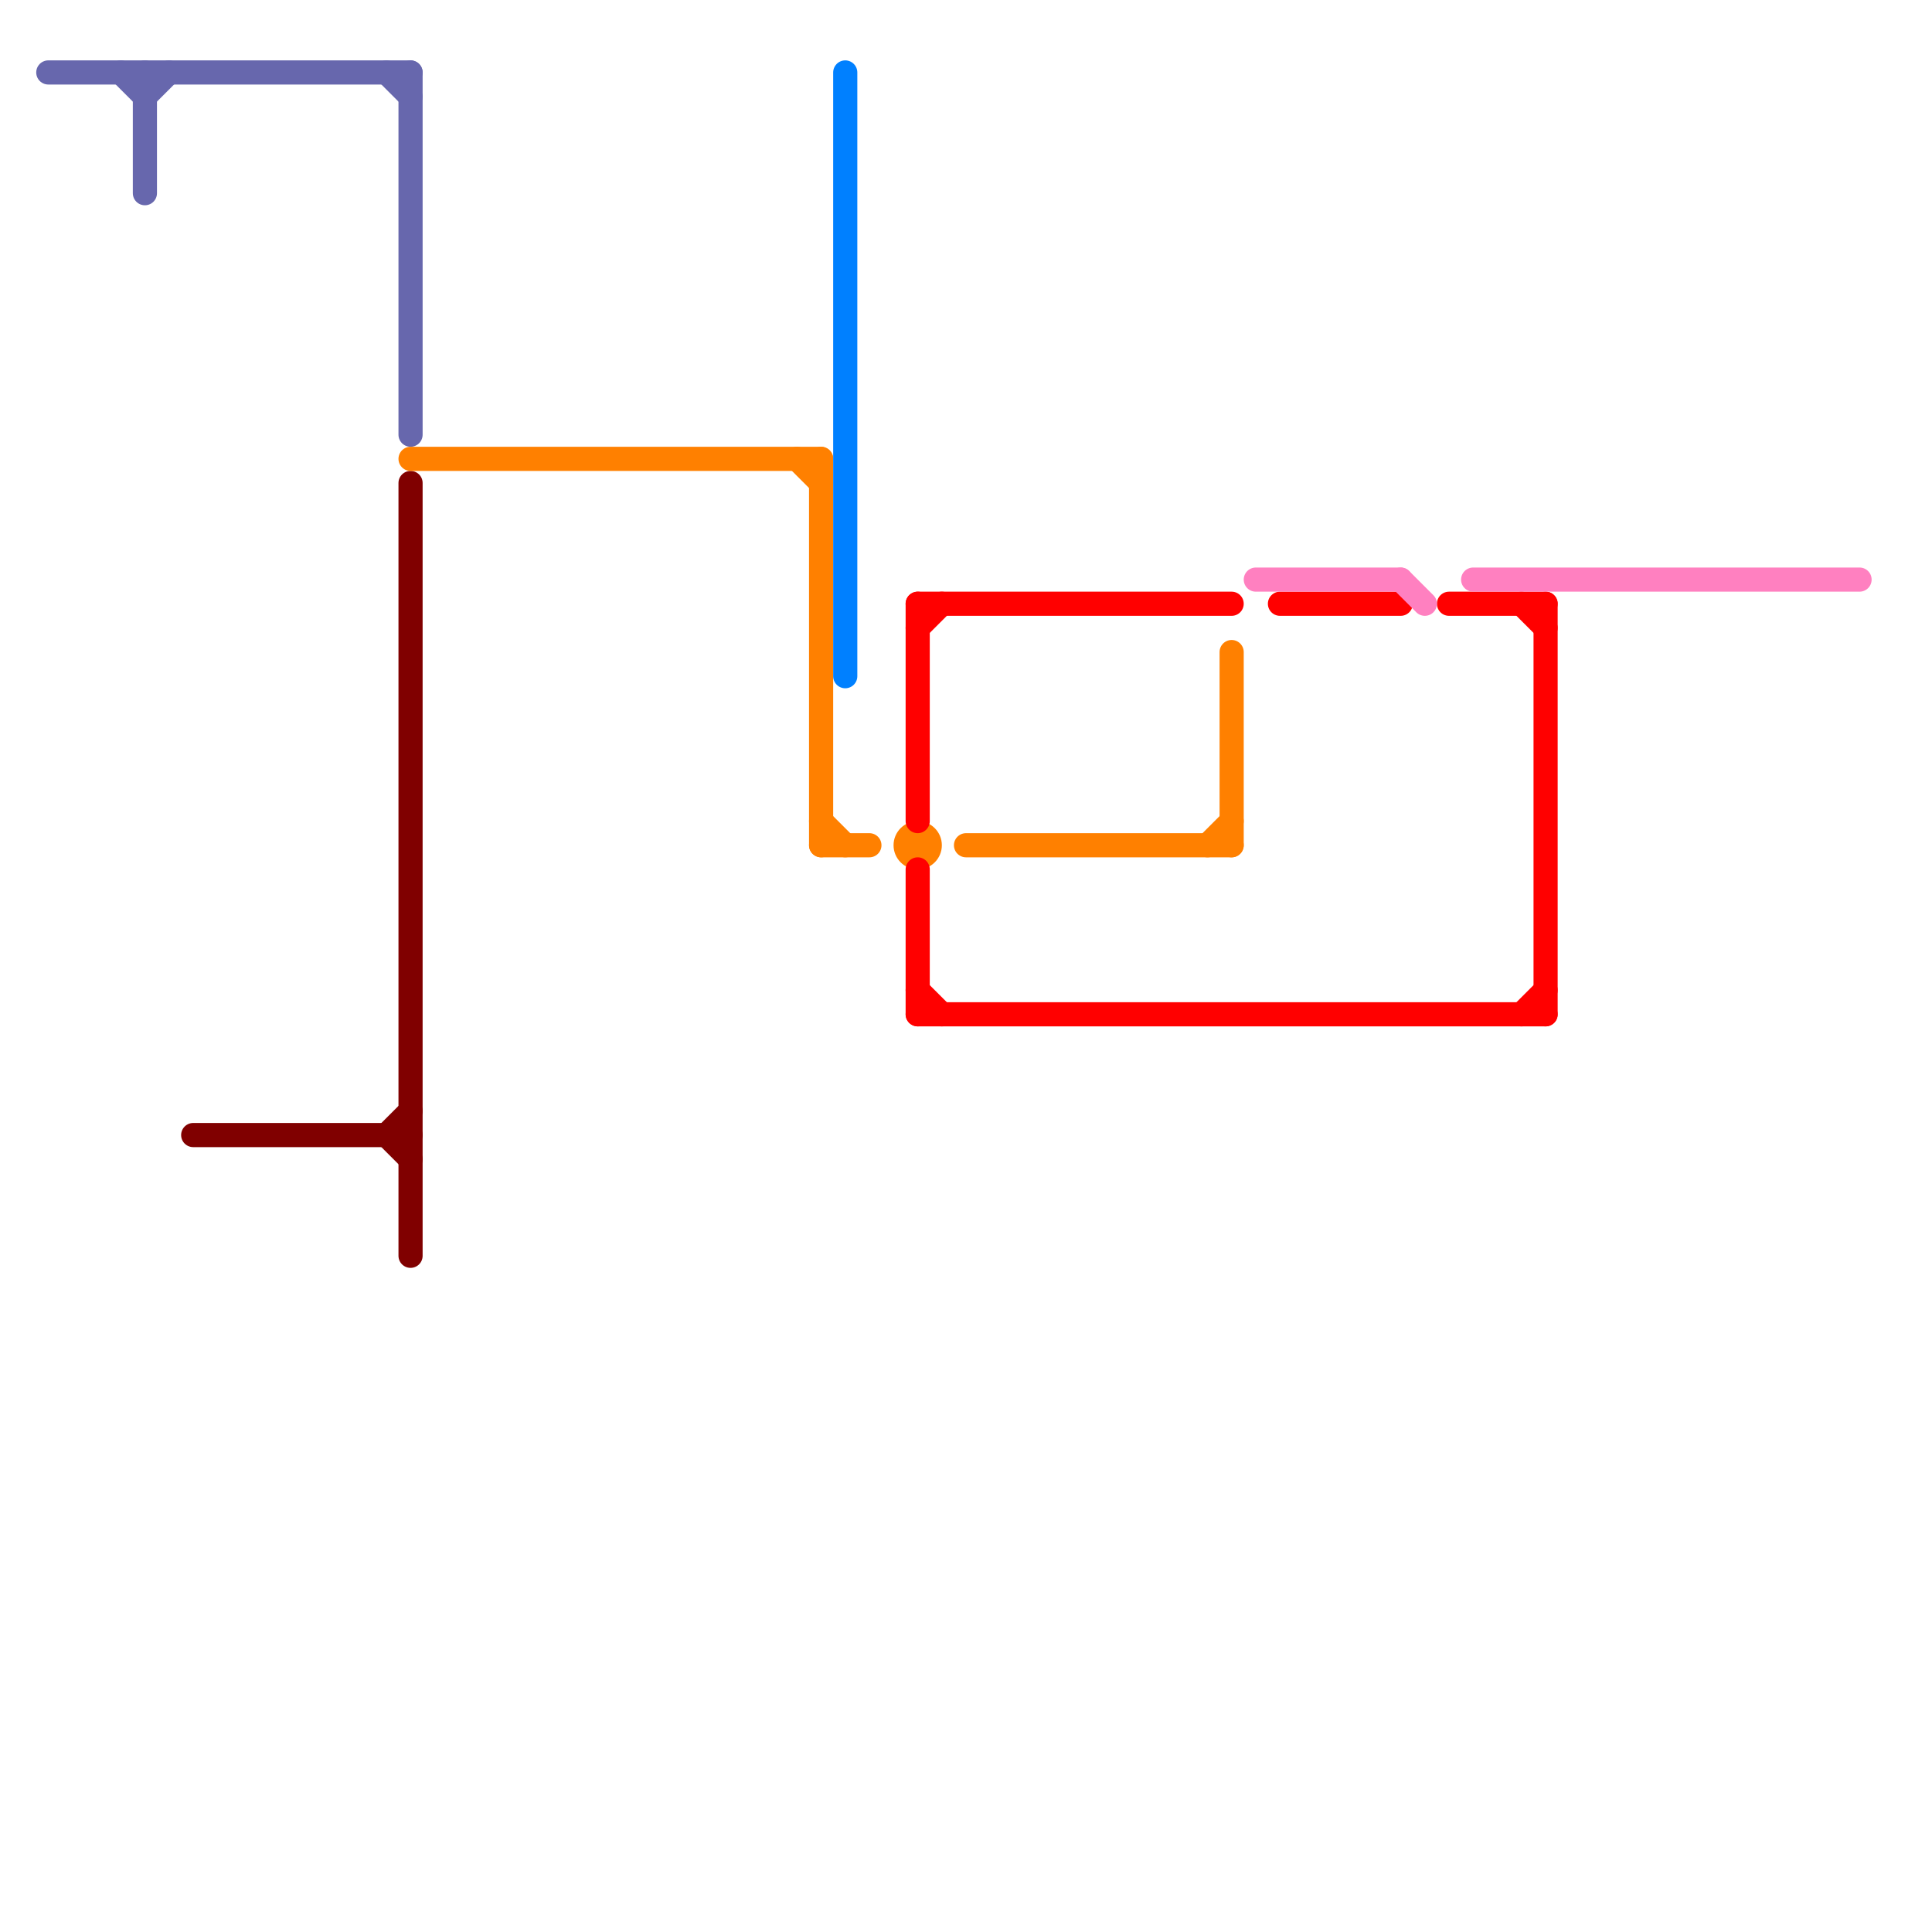 
<svg version="1.1" xmlns="http://www.w3.org/2000/svg" viewBox="0 0 80 80">
<style>text { font: 1px Helvetica; font-weight: 600; white-space: pre; dominant-baseline: central; } line { stroke-width: 1; fill: none; stroke-linecap: round; stroke-linejoin: round; } .c0 { stroke: #6767ad } .c1 { stroke: #800000 } .c2 { stroke: #ff8000 } .c3 { stroke: #0080ff } .c4 { stroke: #ff0000 } .c5 { stroke: #ff80c0 }</style><defs><g id="wm-xf"><circle r="1.2" fill="#000"/><circle r="0.9" fill="#fff"/><circle r="0.6" fill="#000"/><circle r="0.3" fill="#fff"/></g><g id="wm"><circle r="0.6" fill="#000"/><circle r="0.3" fill="#fff"/></g></defs><line class="c0" x1="6" y1="3" x2="6" y2="8"/><line class="c0" x1="6" y1="4" x2="7" y2="3"/><line class="c0" x1="16" y1="3" x2="17" y2="4"/><line class="c0" x1="17" y1="3" x2="17" y2="18"/><line class="c0" x1="5" y1="3" x2="6" y2="4"/><line class="c0" x1="2" y1="3" x2="17" y2="3"/><line class="c1" x1="8" y1="47" x2="17" y2="47"/><line class="c1" x1="16" y1="47" x2="17" y2="48"/><line class="c1" x1="16" y1="47" x2="17" y2="46"/><line class="c1" x1="17" y1="20" x2="17" y2="52"/><line class="c2" x1="51" y1="27" x2="51" y2="35"/><line class="c2" x1="34" y1="34" x2="35" y2="35"/><line class="c2" x1="40" y1="35" x2="51" y2="35"/><line class="c2" x1="50" y1="35" x2="51" y2="34"/><line class="c2" x1="33" y1="19" x2="34" y2="20"/><line class="c2" x1="17" y1="19" x2="34" y2="19"/><line class="c2" x1="34" y1="19" x2="34" y2="35"/><line class="c2" x1="34" y1="35" x2="36" y2="35"/><circle cx="38" cy="35" r="1" fill="#ff8000" /><line class="c3" x1="35" y1="3" x2="35" y2="28"/><line class="c4" x1="38" y1="36" x2="38" y2="42"/><line class="c4" x1="38" y1="25" x2="51" y2="25"/><line class="c4" x1="38" y1="41" x2="39" y2="42"/><line class="c4" x1="53" y1="25" x2="58" y2="25"/><line class="c4" x1="64" y1="25" x2="64" y2="42"/><line class="c4" x1="63" y1="42" x2="64" y2="41"/><line class="c4" x1="63" y1="25" x2="64" y2="26"/><line class="c4" x1="38" y1="42" x2="64" y2="42"/><line class="c4" x1="60" y1="25" x2="64" y2="25"/><line class="c4" x1="38" y1="25" x2="38" y2="34"/><line class="c4" x1="38" y1="26" x2="39" y2="25"/><line class="c5" x1="61" y1="24" x2="77" y2="24"/><line class="c5" x1="58" y1="24" x2="59" y2="25"/><line class="c5" x1="52" y1="24" x2="58" y2="24"/>
</svg>
